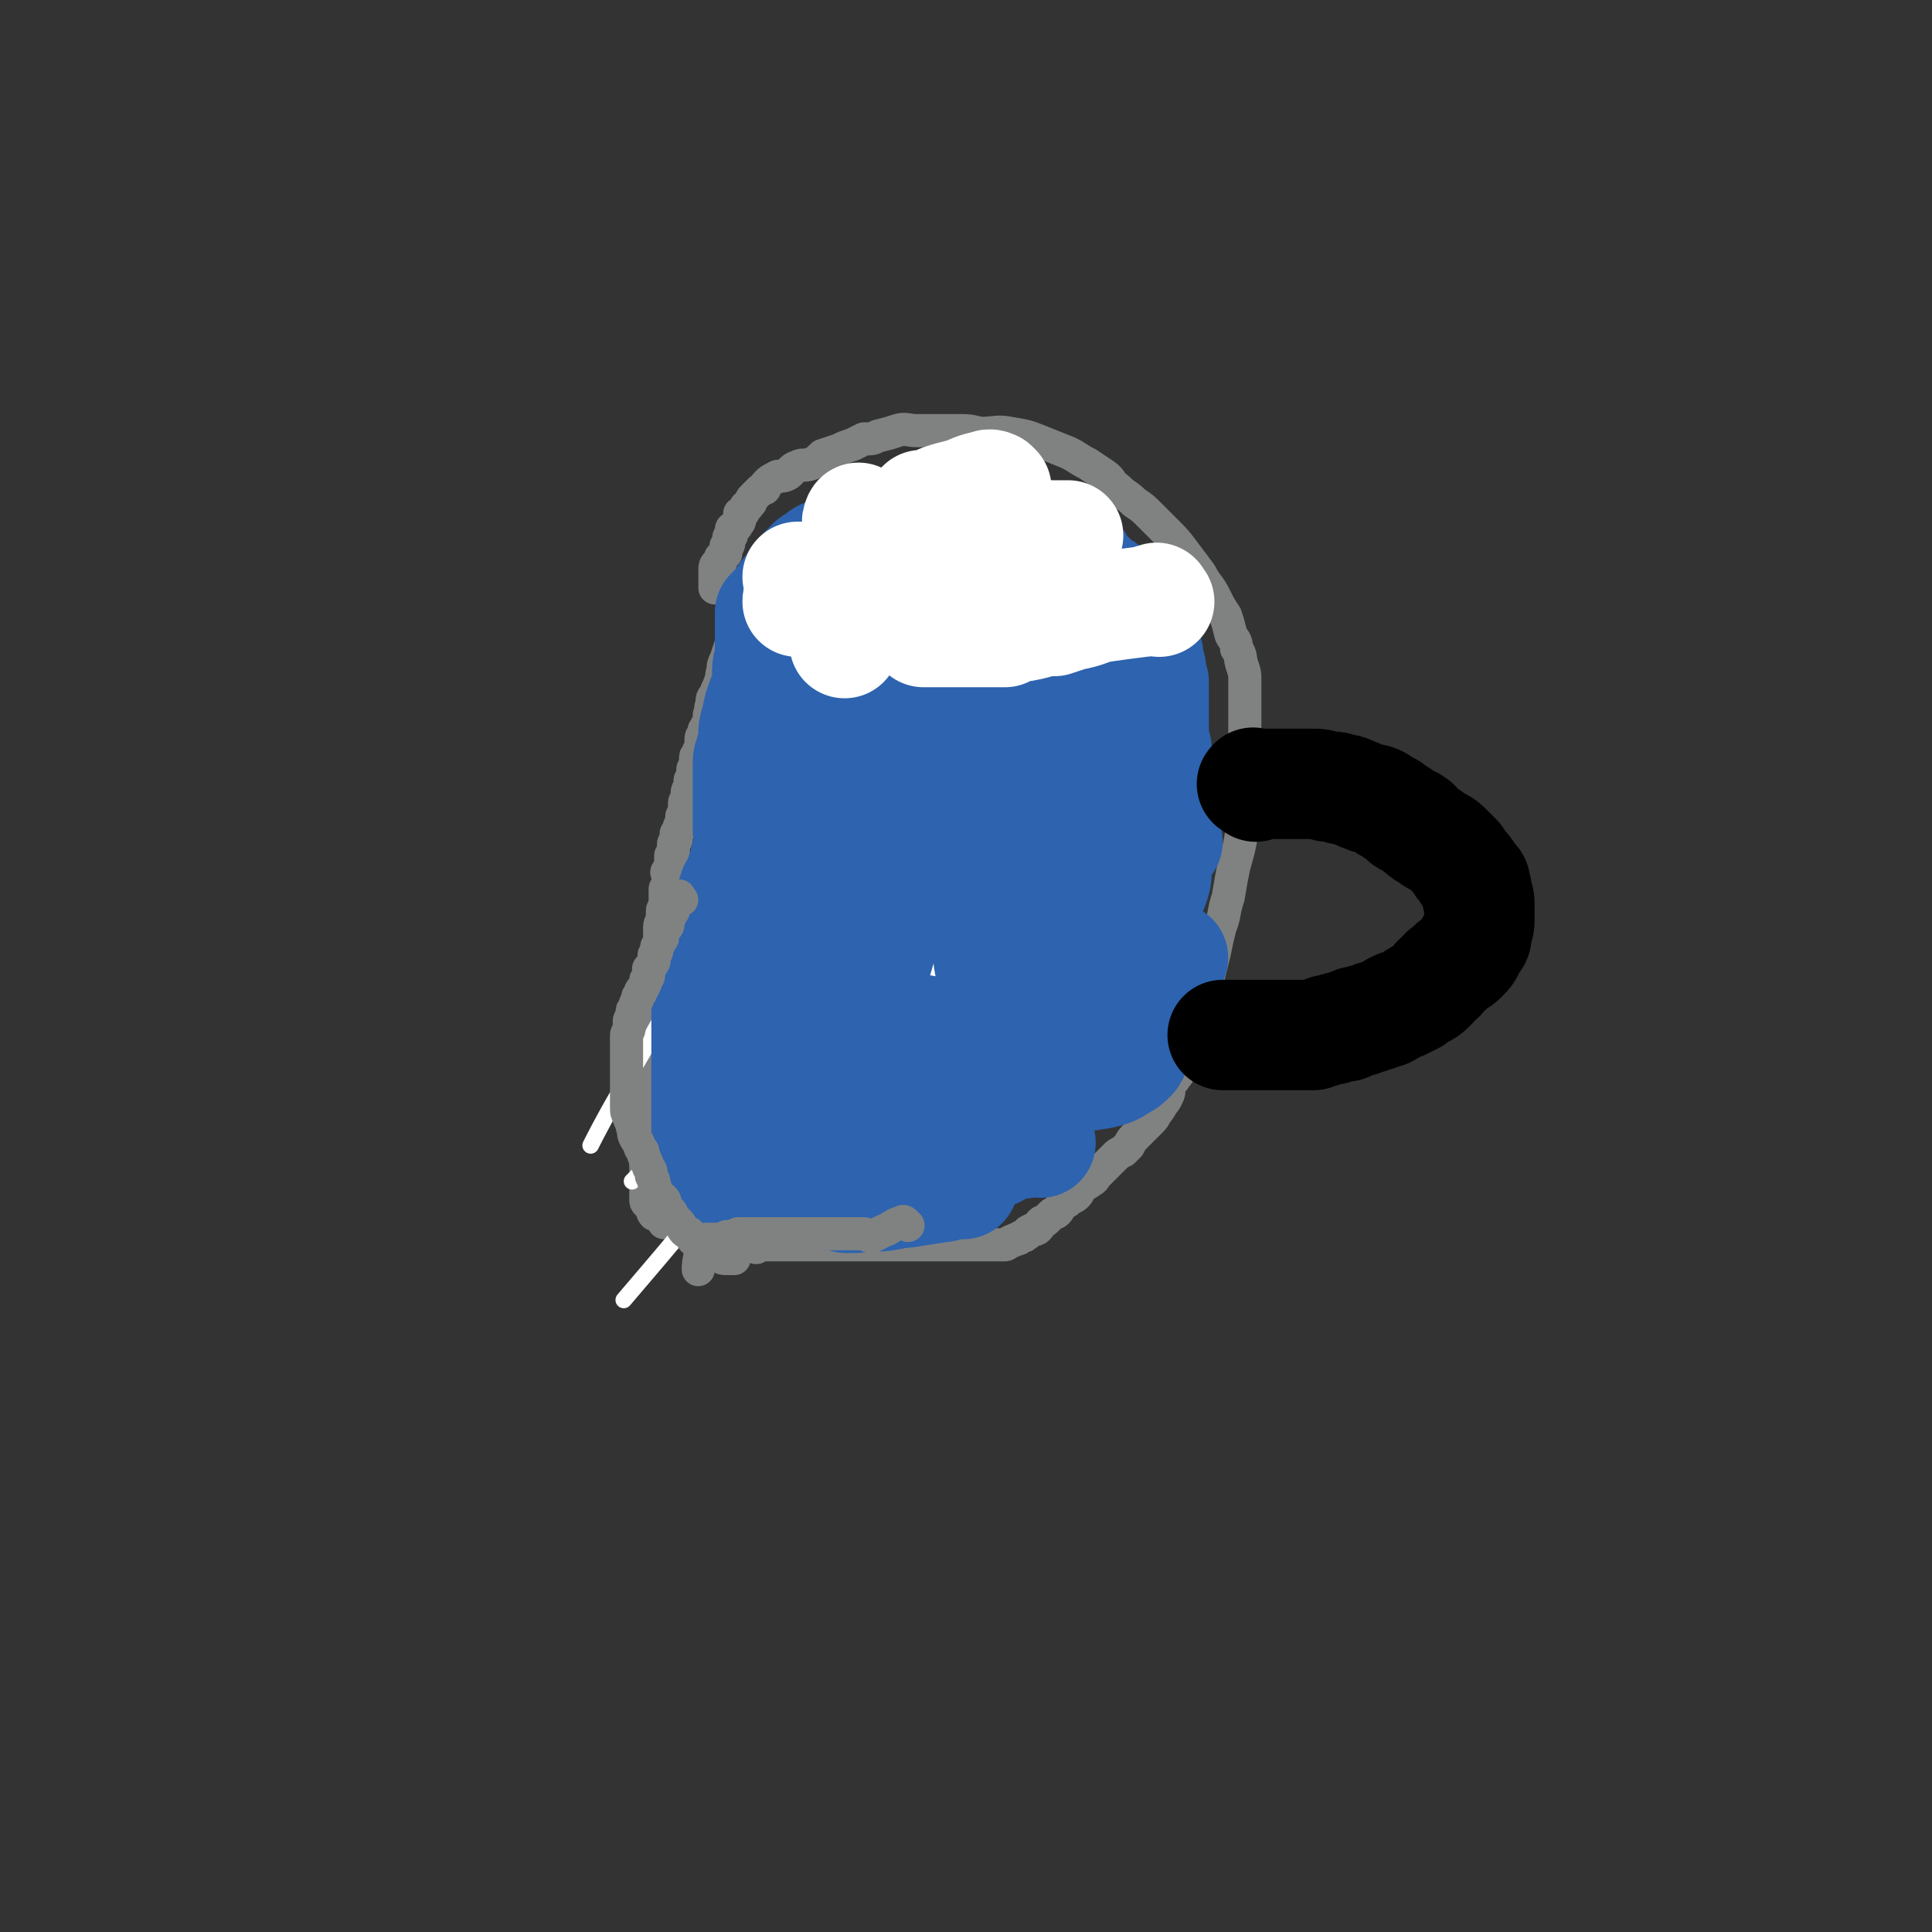<svg viewBox='0 0 700 700' version='1.1' xmlns='http://www.w3.org/2000/svg' xmlns:xlink='http://www.w3.org/1999/xlink'><rect x="0" y="0" width="700" height="700" fill="#333333" stroke="none"/><g fill='none' stroke='#808282' stroke-width='12' stroke-linecap='round' stroke-linejoin='round'><path d='M269,219c-1,-1 -1,-2 -1,-1 -1,1 0,2 0,5 0,3 -1,3 -1,6 -1,2 -1,2 -2,4 -1,3 -1,3 -2,6 -1,2 -1,2 -1,4 -1,2 0,2 -1,4 -1,3 -1,2 -2,5 -1,1 -1,1 -1,3 -1,2 0,2 -1,4 0,2 0,2 -1,4 -1,2 -1,1 -1,3 -1,1 -1,1 -1,2 0,1 0,1 0,2 0,2 -1,1 -1,3 -1,1 -1,1 -1,2 0,1 0,1 0,2 0,1 -1,1 -1,2 0,1 0,1 0,2 0,1 -1,1 -1,2 0,1 0,1 0,2 0,1 -1,1 -1,2 0,1 0,1 0,2 0,1 -1,1 -1,2 0,1 0,2 0,3 0,1 -1,1 -1,2 0,0 0,1 0,2 0,1 -1,1 -1,2 0,1 0,1 -1,2 0,1 0,1 0,2 0,1 -1,1 -1,2 0,1 0,1 0,2 0,1 0,1 -1,2 0,1 0,1 0,2 0,0 0,1 0,1 0,2 -1,1 -1,3 -1,0 0,0 0,1 0,1 0,1 0,3 0,1 0,1 -1,2 0,1 0,1 0,2 0,1 0,1 0,2 0,1 0,1 0,2 0,1 -1,1 -1,2 0,1 0,1 0,3 0,1 -1,1 -1,3 0,1 0,1 0,2 0,1 0,1 0,2 0,1 0,1 0,2 0,0 0,0 -1,1 0,1 0,1 0,2 0,0 0,1 0,2 0,0 0,0 0,1 0,1 0,1 0,1 0,1 0,2 0,2 0,1 -1,1 -1,1 0,1 0,1 0,2 0,1 0,1 0,2 0,1 0,1 0,2 0,1 0,1 0,1 0,1 0,1 0,2 0,1 0,1 0,2 0,1 0,1 0,2 0,1 0,1 0,2 0,1 0,1 0,2 0,1 0,1 0,2 0,1 0,1 0,2 0,2 0,2 0,3 0,2 0,2 0,3 0,2 -1,2 -1,5 0,2 0,2 0,5 0,3 -1,3 -1,6 -1,3 0,3 0,6 0,2 0,2 0,5 0,2 -1,2 -1,5 0,1 0,1 0,3 0,2 0,2 0,4 0,3 0,3 0,5 0,0 0,0 0,1 0,1 0,1 0,2 0,1 0,1 0,2 0,0 0,0 0,1 0,1 0,1 0,1 0,1 0,1 0,1 0,1 0,1 0,2 0,1 0,1 0,2 0,1 1,1 2,2 0,0 0,0 0,1 1,1 0,1 1,2 0,0 1,0 1,0 1,0 1,1 1,1 1,1 1,1 1,1 1,1 0,1 1,1 1,0 1,0 2,0 0,0 0,0 0,0 1,0 1,1 1,1 0,0 1,0 1,0 1,0 0,1 1,1 1,1 1,1 2,1 0,0 1,0 1,0 1,1 1,1 2,2 0,0 0,-1 1,-1 0,0 0,0 1,0 1,0 1,0 2,0 1,0 0,1 1,1 0,0 0,0 1,0 0,0 0,0 1,0 0,0 1,0 1,0 1,1 1,1 2,2 0,0 0,-1 0,-1 1,0 1,0 1,0 1,0 1,0 1,0 1,0 1,1 1,1 1,0 1,0 2,0 1,0 1,0 2,0 0,0 0,0 1,0 1,0 1,0 2,0 0,0 0,0 1,0 1,0 1,1 2,2 0,0 0,-1 1,-1 0,0 0,0 1,0 1,0 1,0 2,0 1,0 1,0 2,0 0,0 0,0 1,0 1,0 1,0 2,0 1,0 1,0 2,0 1,0 1,0 2,0 0,0 0,0 1,0 1,0 1,0 2,0 0,0 0,0 1,0 1,0 1,0 2,0 0,0 0,0 1,0 0,0 0,0 1,0 1,0 1,0 2,0 1,0 1,0 2,0 0,0 0,0 1,0 1,0 1,0 2,0 1,0 1,0 1,0 1,0 1,0 2,0 1,0 1,0 3,0 0,0 0,0 0,0 1,0 1,0 1,0 1,0 1,0 2,0 1,0 1,0 1,0 1,0 1,0 2,0 0,0 0,0 1,0 2,0 2,0 4,0 0,0 0,0 1,0 0,0 0,0 1,0 1,0 1,0 2,0 1,0 1,0 1,0 1,0 1,0 2,0 0,0 0,0 0,0 1,0 1,0 2,0 1,0 1,0 2,0 1,0 1,0 1,0 1,0 1,0 2,0 0,0 0,0 1,0 1,0 1,0 1,0 1,0 1,0 1,0 1,0 1,0 2,0 0,0 0,0 1,0 1,0 1,0 2,0 0,0 0,0 0,0 1,0 1,0 2,0 1,0 1,0 2,0 1,0 1,0 1,0 1,0 1,0 2,0 1,0 1,0 2,0 1,0 1,0 2,0 1,0 1,0 1,0 1,0 1,0 2,0 1,0 1,0 2,0 1,0 1,0 2,0 1,0 1,0 2,0 2,0 2,0 3,0 1,0 1,-1 2,-1 1,-1 1,0 2,-1 1,0 1,0 2,-1 1,0 1,0 2,-1 1,0 0,-1 1,-1 1,-1 2,0 3,-1 1,-1 0,-1 1,-2 1,-1 1,0 2,-1 1,-1 1,-1 2,-2 1,-1 1,0 2,-1 1,-1 1,-2 2,-3 1,-1 1,0 2,-1 1,-1 2,-1 3,-2 1,-1 1,-2 2,-3 1,-1 2,-1 3,-2 2,-1 1,-1 3,-3 1,-1 1,-1 3,-3 1,-1 1,-1 3,-3 1,-1 1,-1 3,-2 1,-1 1,-1 2,-2 1,-2 1,-2 3,-4 1,-1 1,-1 2,-2 1,-1 1,-1 3,-3 1,-1 1,-1 2,-3 1,-1 1,-1 2,-3 1,-1 1,-1 2,-3 1,-2 0,-2 1,-4 0,-1 1,-1 2,-3 1,-1 1,-1 1,-3 1,-2 1,-2 2,-3 0,-2 0,-2 1,-4 1,-3 1,-3 2,-6 0,-3 0,-3 1,-5 0,-2 0,-2 1,-4 1,-3 1,-3 2,-6 1,-3 1,-3 2,-6 1,-4 1,-4 2,-8 1,-5 1,-5 2,-9 2,-5 1,-5 3,-11 1,-6 1,-6 2,-11 2,-7 2,-7 3,-13 0,-5 1,-5 1,-10 0,-4 0,-4 0,-8 0,-3 0,-3 0,-6 0,-3 0,-3 0,-6 0,-3 0,-3 0,-6 0,-3 0,-3 0,-6 0,-3 0,-3 0,-7 0,-3 0,-3 0,-6 0,-2 0,-2 -1,-5 -1,-3 0,-3 -2,-6 0,-3 -1,-3 -2,-5 -1,-4 -1,-4 -2,-7 -2,-3 -2,-3 -4,-7 -2,-4 -3,-4 -5,-8 -3,-4 -3,-4 -6,-8 -3,-4 -3,-4 -7,-8 -2,-2 -2,-2 -5,-5 -3,-3 -3,-3 -6,-5 -3,-3 -3,-2 -6,-5 -3,-2 -2,-3 -5,-5 -3,-2 -3,-2 -6,-4 -4,-2 -3,-2 -7,-4 -5,-2 -5,-2 -10,-4 -5,-2 -5,-2 -11,-3 -5,-1 -5,0 -11,0 -4,-1 -4,-1 -8,-1 -4,0 -4,0 -8,0 -4,0 -4,0 -7,0 -3,0 -4,-1 -7,0 -3,1 -3,1 -7,2 -2,1 -2,1 -5,1 -2,1 -2,1 -4,2 -3,1 -3,1 -5,2 -3,1 -3,1 -6,2 -2,2 -2,2 -4,3 -3,1 -3,0 -5,1 -3,1 -2,2 -4,3 -2,1 -3,0 -4,1 -2,1 -2,1 -3,2 -1,1 -1,1 -1,2 -1,0 -1,0 -2,1 -1,1 -1,1 -1,1 -1,1 -1,1 -1,1 -1,1 -1,1 -1,2 -1,1 -1,1 -1,1 0,1 -1,0 -1,1 -1,1 0,1 -1,2 0,0 -1,0 -1,0 0,1 0,1 0,2 0,1 0,1 -1,2 0,1 -1,1 -1,1 -1,1 -1,0 -1,1 0,1 0,1 0,2 0,0 -1,0 -1,1 0,1 0,1 0,2 0,1 -1,0 -1,1 0,1 0,1 0,2 0,1 0,0 -1,1 0,0 0,0 0,0 -1,1 -1,1 -1,1 0,0 0,0 0,1 0,0 0,1 0,1 0,0 0,0 -1,0 0,0 0,0 0,0 -1,1 -1,1 -1,3 0,3 0,4 0,6 '/><path d='M330,250c-1,-1 -2,-2 -1,-1 6,6 7,6 14,14 12,12 11,13 24,25 8,8 10,8 17,14 '/><path d='M344,302c-1,-1 -2,-2 -1,-1 3,7 4,8 9,16 9,16 11,18 19,32 '/><path d='M290,307c-1,-1 -1,-2 -1,-1 -13,26 -14,30 -25,55 '/></g>
<g fill='none' stroke='#FFFFFF' stroke-width='12' stroke-linecap='round' stroke-linejoin='round'><path d='M341,275c-1,-1 -1,-2 -1,-1 -1,0 -1,1 -2,3 -3,5 -4,7 -6,9 '/><path d='M333,269c-1,-1 -1,-2 -1,-1 -2,1 -2,2 -4,4 -9,13 -10,13 -18,27 -8,13 -6,14 -13,28 -4,10 -7,15 -9,19 '/><path d='M387,278c-1,-1 -1,-2 -1,-1 -4,3 -3,4 -7,9 -7,9 -7,10 -16,18 -7,7 -8,6 -16,11 -2,2 -2,2 -5,3 -5,2 -5,3 -10,4 -4,1 -4,0 -7,0 -2,0 -2,0 -4,0 -2,0 -2,0 -3,-1 -2,-2 -2,-3 -2,-6 0,-6 -1,-7 1,-12 3,-7 4,-8 10,-13 5,-4 6,-4 12,-7 3,-2 3,-1 7,-3 1,0 1,-1 2,-1 0,0 1,0 1,0 -2,0 -3,1 -5,1 -1,0 -1,0 -3,0 -1,0 -1,0 -1,0 -1,0 -1,0 -1,-1 0,-1 0,-1 0,-3 0,-1 0,-2 1,-3 0,-1 1,-1 2,-1 0,0 0,0 1,0 0,0 0,0 1,0 1,0 1,0 2,0 0,0 0,0 1,0 0,0 1,0 1,0 -5,-8 -6,-8 -11,-17 -5,-8 -5,-8 -10,-16 -2,-5 -3,-5 -5,-10 -1,-2 -1,-2 -1,-4 0,-1 0,-1 0,-2 0,0 0,-1 0,0 2,4 2,5 5,10 5,10 6,9 11,19 5,10 5,10 9,19 4,8 4,8 8,16 2,5 2,5 4,11 2,4 2,4 5,8 2,3 2,3 4,6 2,2 2,2 4,3 1,1 1,1 2,2 0,0 0,1 0,2 0,0 1,-1 1,0 1,1 1,1 1,3 0,4 0,4 0,8 0,5 0,5 0,10 -2,5 -2,5 -4,11 -2,4 -2,4 -4,8 -2,4 -2,4 -3,7 -1,2 -1,2 -2,3 -1,1 -1,2 -1,2 -1,-3 0,-4 0,-8 1,-12 1,-12 1,-24 1,-10 1,-11 0,-21 -1,-14 -1,-14 -4,-27 -3,-12 -4,-12 -8,-24 -3,-6 -3,-6 -6,-12 0,-1 0,-2 0,-2 -1,-1 -1,0 -2,0 -5,1 -6,-1 -9,2 -6,4 -8,4 -11,11 -3,10 -2,11 -2,22 -1,13 0,14 1,27 1,8 1,8 2,17 1,6 2,6 3,12 2,4 1,6 3,8 4,3 5,3 10,2 9,0 10,1 19,-2 7,-3 7,-4 13,-9 4,-3 5,-3 6,-8 2,-4 2,-5 1,-10 -2,-9 -1,-10 -7,-19 -10,-15 -11,-15 -25,-28 -10,-10 -11,-9 -22,-17 -4,-2 -5,-2 -10,-3 -2,0 -3,0 -4,1 -2,2 -2,3 -3,6 -1,7 -2,8 -1,15 1,11 1,11 4,22 3,10 4,9 8,19 3,5 1,6 5,10 4,5 5,5 10,7 7,3 8,3 15,3 9,1 10,1 18,-1 6,-1 6,-2 10,-6 3,-3 3,-3 4,-7 1,-4 2,-5 1,-9 -1,-8 -1,-9 -5,-16 -6,-11 -7,-11 -15,-22 -10,-13 -10,-13 -22,-24 -12,-12 -13,-12 -26,-22 -13,-10 -13,-10 -26,-19 -3,-3 -6,-5 -6,-5 '/><path d='M330,287c-1,-1 -1,-2 -1,-1 -6,6 -6,7 -12,14 -7,8 -8,8 -15,16 -4,4 -4,5 -7,9 -2,2 -3,4 -3,3 -1,-3 -1,-6 1,-11 2,-6 4,-5 7,-10 2,-2 2,-2 3,-4 0,-1 0,-2 0,-1 -1,0 -1,1 -3,3 -1,2 -1,2 -3,3 -1,0 -1,0 -1,0 -3,0 -3,0 -5,0 -2,0 -3,-1 -5,0 -3,1 -4,2 -6,5 -3,5 -2,5 -3,11 -1,6 0,6 -1,11 0,3 -1,3 -1,5 0,0 0,1 0,1 4,-2 5,-2 8,-4 5,-4 5,-4 7,-9 3,-4 3,-4 4,-9 1,-4 0,-4 0,-8 0,-2 1,-3 0,-4 0,-2 -1,-2 -2,-2 -5,1 -6,1 -10,2 -5,3 -6,3 -10,7 -4,4 -4,4 -6,10 -3,6 -2,7 -3,13 -1,6 0,6 0,12 0,3 -1,5 1,6 2,2 3,3 7,2 6,-1 6,-1 12,-5 6,-3 6,-4 11,-9 4,-4 4,-4 6,-9 2,-3 2,-3 2,-7 0,-3 1,-3 0,-6 0,-2 -1,-3 -2,-4 -3,-1 -3,-2 -6,-1 -4,1 -5,1 -8,4 -4,4 -4,5 -7,10 -2,5 -1,5 -2,11 -1,4 0,4 0,9 0,1 -1,2 1,3 4,0 5,1 10,-1 12,-4 13,-4 25,-11 13,-7 13,-7 26,-16 7,-5 8,-5 14,-12 3,-3 4,-4 4,-7 1,-4 1,-5 -1,-8 -4,-4 -5,-5 -11,-7 -8,-3 -9,-4 -16,-2 -11,2 -12,2 -21,9 -8,8 -8,9 -13,20 -5,9 -4,10 -6,21 -1,8 0,8 0,16 0,4 -1,5 0,8 0,2 1,3 3,2 12,-2 13,-2 25,-8 16,-8 17,-8 31,-19 10,-8 10,-8 18,-18 4,-5 4,-6 5,-12 0,-6 1,-8 -2,-13 -6,-9 -8,-9 -17,-15 -9,-5 -10,-6 -21,-7 -7,0 -8,0 -15,4 -7,4 -9,5 -12,13 -5,9 -3,11 -4,22 -1,10 -1,11 0,21 1,6 0,8 3,11 4,4 5,3 10,3 14,-1 15,0 28,-5 16,-5 16,-6 31,-14 10,-6 11,-5 20,-13 5,-4 5,-5 7,-11 2,-5 3,-7 1,-12 -4,-9 -5,-11 -13,-16 -11,-7 -12,-7 -26,-8 -10,-2 -12,-3 -21,2 -9,5 -9,8 -15,17 -6,10 -6,11 -9,22 -3,9 -1,9 -2,19 0,4 -1,5 0,9 1,3 0,5 3,5 9,2 11,2 20,0 14,-3 14,-4 27,-11 8,-4 8,-4 14,-10 3,-3 4,-4 5,-8 1,-4 2,-6 0,-9 -5,-7 -6,-7 -14,-11 -9,-4 -10,-5 -21,-5 -11,0 -11,0 -22,4 -10,4 -10,5 -18,13 -8,6 -7,7 -13,15 -3,4 -3,4 -5,10 -1,2 -1,2 -1,5 0,1 -1,1 0,2 7,0 7,0 15,-1 14,-3 15,-2 29,-7 11,-4 11,-5 22,-11 4,-3 4,-3 8,-6 1,0 1,-1 1,-2 0,-2 0,-3 -2,-4 -5,-3 -6,-3 -12,-5 -9,-1 -10,-1 -19,0 -8,1 -9,1 -16,4 -7,3 -7,3 -12,7 -4,3 -3,4 -6,8 -2,3 -3,3 -4,6 0,2 -1,3 0,4 2,1 3,0 6,0 10,0 10,1 21,0 8,-1 8,-2 16,-4 4,-1 4,-1 7,-3 1,0 1,0 2,-1 0,0 0,0 0,0 -5,-3 -5,-4 -10,-5 -9,-1 -9,-1 -18,1 -9,1 -9,2 -17,6 -7,4 -7,5 -14,10 -5,4 -5,4 -9,8 -3,2 -2,2 -5,5 0,0 -1,1 0,1 4,-1 5,-2 10,-4 14,-4 14,-4 28,-9 11,-4 11,-5 22,-10 5,-2 5,-2 11,-4 2,-1 2,-1 4,-2 0,-1 0,-1 0,-1 0,-1 0,-1 0,-1 -2,-1 -2,-1 -4,-1 -2,0 -2,0 -3,0 -1,0 -3,0 -2,0 4,-3 6,-3 12,-6 8,-6 8,-6 17,-11 3,-2 4,-2 7,-5 1,-1 2,-1 2,-2 1,-1 0,-1 0,-1 -2,-1 -2,-2 -5,-2 -6,-1 -6,-1 -13,-1 -8,1 -8,0 -16,3 -9,2 -9,2 -16,7 -7,5 -7,6 -13,12 -3,3 -4,3 -6,7 -2,3 -1,4 -2,8 -1,2 -1,2 -1,3 0,2 -1,2 0,3 1,2 2,2 4,3 3,1 3,1 6,1 1,0 1,0 3,0 2,0 2,0 4,0 2,0 2,0 4,-1 2,-1 2,-1 3,-2 2,-2 2,-1 3,-3 1,-1 1,-2 1,-3 1,-3 1,-3 1,-5 1,-3 1,-3 1,-6 0,-4 0,-4 0,-8 0,-6 1,-6 0,-12 -1,-5 -1,-5 -3,-10 -2,-5 -2,-6 -4,-10 -3,-5 -3,-5 -6,-8 -4,-4 -5,-3 -9,-6 -5,-3 -5,-4 -10,-6 -4,-2 -4,-1 -8,-2 -3,0 -3,0 -6,0 -2,0 -2,0 -4,1 -1,1 -2,1 -2,2 0,7 -1,7 1,14 6,17 8,17 17,33 6,12 6,12 13,23 3,5 3,5 8,10 4,4 4,4 10,6 5,2 6,2 11,1 8,-1 9,-1 15,-5 6,-2 6,-3 10,-8 2,-3 3,-3 4,-7 1,-3 1,-4 1,-8 0,-6 1,-7 -3,-13 -6,-12 -7,-12 -16,-22 -10,-12 -10,-12 -21,-22 -7,-5 -7,-5 -14,-9 -3,-1 -3,-1 -6,-2 -2,0 -2,0 -4,0 -2,0 -3,0 -4,2 -3,3 -3,3 -4,8 -1,9 -1,10 1,20 1,9 2,9 5,18 1,6 1,6 3,12 2,2 2,2 4,4 4,2 4,2 9,2 7,0 8,0 15,-2 7,-3 7,-3 14,-7 6,-4 6,-5 11,-10 3,-3 2,-3 4,-7 1,-2 1,-2 2,-4 0,0 0,-1 0,0 -3,2 -4,2 -6,7 -3,7 -3,8 -4,16 0,7 1,7 1,14 0,3 0,3 0,7 0,1 0,2 1,3 3,0 4,1 7,-1 5,-1 5,-2 9,-5 3,-3 3,-3 5,-7 1,-5 1,-5 0,-11 -1,-9 -1,-9 -4,-17 -5,-9 -6,-9 -11,-16 -3,-5 -3,-5 -6,-8 -1,-2 -1,-2 -2,-2 -1,-1 -2,0 -3,-1 -3,-2 -3,-4 -5,-5 '/></g>
<g fill='none' stroke='#2D63AF' stroke-width='6' stroke-linecap='round' stroke-linejoin='round'><path d='M324,344c-1,-1 -1,-1 -1,-1 '/><path d='M319,255c-1,-1 -1,-2 -1,-1 -5,9 -5,11 -9,22 -3,9 -3,9 -6,18 -3,7 -3,7 -5,14 -1,2 -1,3 -1,4 '/><path d='M364,252c-1,-1 -1,-2 -1,-1 -1,0 0,0 0,1 5,11 5,11 11,22 7,12 6,13 14,24 5,8 8,11 11,14 '/><path d='M341,282c-1,-1 -1,-2 -1,-1 -1,0 0,2 -1,3 -8,10 -8,10 -17,19 -6,6 -8,6 -14,11 '/><path d='M360,328c-1,-1 -1,-2 -1,-1 -3,0 -3,1 -5,2 -12,7 -13,7 -24,15 -10,7 -10,8 -19,16 -7,6 -8,7 -15,13 '/><path d='M365,350c-1,-1 -1,-2 -1,-1 -6,9 -5,10 -11,20 -5,8 -6,9 -11,15 '/><path d='M326,334c-1,-1 -1,-2 -1,-1 -2,2 -1,4 -4,7 -12,14 -12,14 -26,27 -12,11 -12,11 -25,21 -8,6 -12,9 -16,11 '/><path d='M379,227c-1,-1 -1,-2 -1,-1 -1,0 0,1 -1,3 -4,13 -6,13 -8,27 -3,14 -1,16 -2,30 '/><path d='M423,264c-1,-1 -2,-2 -1,-1 0,12 0,13 1,27 1,15 1,15 2,31 1,9 1,13 2,18 '/><path d='M346,203c-1,-1 -1,-2 -1,-1 -2,0 -2,1 -4,2 -14,13 -15,12 -28,26 -13,15 -11,16 -23,32 -9,13 -11,14 -19,26 '/></g>
<g fill='none' stroke='#FFFFFF' stroke-width='6' stroke-linecap='round' stroke-linejoin='round'><path d='M347,337c-1,-1 -1,-2 -1,-1 -5,4 -5,4 -9,10 -6,9 -6,10 -12,18 '/><path d='M345,323c-1,-1 -1,-2 -1,-1 -12,12 -12,13 -23,27 -16,17 -16,18 -33,35 -16,16 -18,17 -33,32 '/><path d='M339,323c-1,-1 -1,-2 -1,-1 -2,1 -2,2 -4,5 -16,22 -16,22 -32,45 -19,27 -19,27 -39,54 -18,23 -20,25 -37,45 '/><path d='M339,323c-1,-1 -1,-2 -1,-1 -12,11 -12,12 -24,24 -26,25 -26,25 -52,50 -17,16 -25,24 -33,32 '/><path d='M352,296c-1,-1 -1,-2 -1,-1 -5,4 -4,5 -9,11 -21,25 -20,26 -42,50 -20,24 -23,26 -42,47 '/><path d='M401,310c-1,-1 -1,-2 -1,-1 -4,2 -3,3 -7,6 -24,19 -24,20 -48,38 -25,19 -25,20 -50,38 -26,17 -28,18 -52,34 '/><path d='M422,264c-1,-1 -1,-2 -1,-1 -1,0 1,0 0,1 -12,12 -12,12 -25,24 -16,15 -17,14 -33,29 -18,19 -17,20 -35,39 -17,18 -19,20 -34,35 '/><path d='M426,294c-1,-1 -1,-2 -1,-1 -12,11 -12,13 -24,25 -15,15 -15,14 -31,29 -16,15 -18,16 -33,29 '/><path d='M369,242c-1,-1 -1,-2 -1,-1 -12,6 -13,6 -23,15 -20,16 -22,15 -38,34 -20,24 -19,28 -35,51 '/><path d='M338,230c-1,-1 -1,-2 -1,-1 -1,0 -1,2 -2,3 -16,19 -18,18 -33,38 -19,25 -19,25 -36,52 -17,29 -16,29 -33,59 -10,17 -15,26 -19,34 '/><path d='M375,248c-1,-1 -1,-2 -1,-1 -8,7 -8,7 -16,16 -17,18 -17,18 -33,37 -20,26 -19,27 -38,53 -20,27 -22,30 -39,54 '/><path d='M366,231c-1,-1 -1,-2 -1,-1 -7,6 -7,7 -13,14 -14,16 -15,16 -27,33 -15,21 -15,22 -28,45 -10,17 -9,18 -19,36 -7,13 -11,22 -14,27 '/></g>
<g fill='none' stroke='#2D63AF' stroke-width='40' stroke-linecap='round' stroke-linejoin='round'><path d='M377,414c-1,-1 -1,-2 -1,-1 -2,0 -2,1 -4,1 -4,1 -4,0 -7,1 -1,0 -1,1 -2,1 -2,1 -2,2 -4,2 -2,1 -2,0 -4,0 -2,0 -2,0 -4,0 -2,0 -2,0 -3,0 -2,0 -2,0 -3,0 -2,0 -2,0 -3,0 -2,0 -2,0 -3,0 -1,0 -1,0 -3,0 -1,0 -1,0 -2,0 -1,0 -1,0 -2,0 -1,0 -1,0 -3,0 -1,0 -1,0 -3,0 -1,0 -1,0 -3,1 -1,0 -1,0 -2,1 -1,0 -1,0 -3,1 -1,0 -1,0 -3,1 -1,0 -1,0 -1,0 -1,0 -1,0 -1,0 -1,0 -1,0 -1,0 -1,0 -1,0 -2,0 -1,0 -1,0 -2,1 0,0 0,1 -1,1 -1,1 -1,1 -1,2 -1,0 -1,-1 -1,-1 1,0 2,0 4,0 4,0 4,0 8,0 5,-1 5,-1 10,-2 4,-1 4,-1 8,-2 2,0 2,0 4,0 1,0 1,0 3,0 0,0 1,0 1,0 -3,2 -4,2 -7,4 -5,2 -5,2 -10,4 -6,2 -6,2 -12,3 -4,1 -4,1 -9,1 -2,0 -2,0 -4,0 0,0 -1,0 0,0 1,-1 2,-1 4,-1 7,-3 7,-3 14,-5 7,-2 7,-1 13,-2 4,-1 4,-1 8,-1 1,0 1,0 2,0 1,0 2,0 2,0 -5,2 -6,3 -11,5 -5,2 -5,3 -11,4 -5,1 -5,0 -11,0 -2,0 -2,1 -4,1 0,0 -1,0 0,0 1,0 1,0 3,0 9,-1 9,-1 19,-2 6,-1 6,-1 13,-2 3,-1 3,-1 6,-1 0,0 1,0 1,0 -5,0 -6,0 -11,0 -7,0 -7,0 -13,0 -5,0 -5,1 -10,0 -2,0 -2,-1 -4,-2 -1,-1 -1,-1 -2,-2 -1,-2 -1,-2 -1,-3 0,-2 0,-3 1,-4 3,-3 3,-3 6,-4 5,-2 5,-2 10,-2 2,0 2,0 5,0 1,0 1,0 2,0 2,0 2,0 3,0 '/><path d='M336,424c-1,-1 -1,-1 -1,-1 -2,-1 -2,0 -4,0 -4,0 -5,0 -9,0 -4,0 -4,0 -7,0 -3,0 -3,0 -5,0 -2,0 -2,0 -4,0 -3,0 -3,-1 -5,-1 -2,0 -2,0 -4,0 -2,0 -2,0 -4,0 -2,0 -2,0 -4,0 -2,0 -2,0 -3,0 -1,0 -1,0 -2,0 -1,0 -1,0 -2,0 -1,0 -1,0 -2,0 -1,0 -1,0 -3,0 -1,0 -1,0 -2,0 -1,0 -1,0 -2,0 -1,0 -1,0 -2,0 -1,0 -1,0 -1,0 -1,0 -1,0 -2,0 -1,0 -1,1 -2,1 -1,0 -1,1 -2,1 -1,0 -1,0 -2,0 -1,0 -1,1 -2,1 0,0 0,0 0,0 -1,0 -1,0 -1,0 -1,-1 -1,-1 -1,-2 -1,-1 -1,-1 -2,-3 0,-2 0,-2 0,-4 0,-2 0,-2 0,-4 0,-3 0,-3 0,-6 0,-2 0,-2 0,-4 0,-3 0,-3 0,-5 0,-2 0,-2 0,-4 0,-3 0,-3 0,-5 0,-3 0,-3 0,-6 0,-3 0,-3 0,-6 0,-3 0,-3 0,-6 0,-4 0,-4 0,-7 0,-4 0,-4 1,-7 0,-4 0,-4 1,-7 1,-4 1,-4 2,-7 0,-4 0,-4 2,-8 1,-3 1,-3 2,-6 1,-3 1,-3 2,-6 1,-2 2,-2 2,-4 1,-2 1,-2 1,-3 1,-1 1,-1 1,-2 0,-1 0,-2 0,-2 1,0 1,0 2,0 0,0 -1,0 -1,1 0,3 0,3 0,7 0,4 0,4 0,7 0,4 0,4 0,8 0,4 0,4 0,7 0,4 0,4 0,7 0,3 -1,3 -1,6 0,2 0,2 0,5 0,1 -1,1 -1,2 -1,2 -1,2 -1,4 0,1 0,1 0,2 0,1 -1,1 -1,2 -1,0 -1,0 -1,1 0,1 0,1 0,2 0,1 0,1 0,1 -1,1 -1,1 -1,2 -1,0 0,0 0,0 0,-1 0,-2 0,-4 0,-2 0,-2 0,-4 0,-2 0,-2 0,-3 0,-2 0,-2 0,-4 0,-1 0,-1 0,-3 0,-1 0,-1 0,-2 0,-2 0,-2 0,-3 0,-2 0,-2 0,-3 0,-2 0,-2 0,-3 0,-2 0,-2 0,-4 0,-2 0,-2 0,-4 0,-3 1,-2 1,-5 1,-2 0,-2 1,-5 0,-3 1,-3 1,-5 1,-3 0,-3 1,-5 0,-2 0,-2 1,-5 0,-2 0,-2 1,-4 1,-3 1,-3 2,-5 0,-3 0,-3 0,-5 1,-3 1,-3 1,-5 0,-2 0,-2 0,-5 0,-2 0,-2 0,-4 0,-2 0,-2 0,-4 0,-3 0,-3 0,-5 1,-3 0,-3 1,-5 0,-2 1,-2 1,-4 1,-3 1,-3 1,-6 1,-3 1,-3 1,-6 1,-3 1,-3 1,-5 1,-4 1,-4 1,-7 1,-3 1,-3 1,-6 1,-4 0,-4 1,-7 1,-3 1,-2 2,-5 1,-2 1,-2 1,-5 1,-2 1,-2 2,-4 1,-1 1,-1 1,-2 0,-2 0,-2 0,-3 0,-1 1,-2 1,-1 0,1 0,2 -1,4 -2,6 -2,6 -4,12 -2,6 -1,6 -3,12 -2,6 -2,6 -4,13 -2,5 -2,5 -3,10 -1,3 -1,3 -1,6 0,3 0,3 -1,5 0,2 -1,2 -1,4 0,2 0,2 0,4 0,3 0,3 0,5 0,2 0,2 0,4 0,2 0,2 0,3 0,2 0,2 0,4 0,1 0,1 0,2 0,1 0,1 0,2 0,0 0,1 0,1 1,-5 1,-5 2,-10 1,-4 1,-4 1,-8 1,-5 0,-5 1,-9 0,-4 0,-4 1,-8 0,-4 0,-4 1,-8 0,-4 1,-4 1,-8 0,-4 0,-4 0,-7 0,-3 1,-3 1,-6 0,-2 0,-2 0,-4 0,-2 0,-2 0,-3 0,-1 0,-1 0,-2 0,-1 0,-1 0,-2 0,0 0,0 0,-1 0,-1 0,-1 0,-1 0,-1 0,-1 0,-2 0,0 0,0 0,0 1,-1 1,-1 2,-2 2,-2 2,-2 3,-4 2,-3 3,-2 4,-4 2,-2 1,-2 2,-3 1,-1 1,-1 1,-1 1,-1 0,-1 1,-2 1,-1 1,-1 2,-1 0,-1 0,-1 0,-1 1,-1 1,0 1,0 1,-1 1,-1 2,-2 1,-1 1,-1 2,-1 2,-1 2,0 3,-1 2,-1 2,-1 4,-2 3,-1 3,-1 5,-2 3,-1 3,-1 5,-2 3,-1 3,-1 6,-1 3,0 3,0 5,0 2,0 2,-1 4,-1 1,0 1,0 2,0 1,0 1,0 2,0 1,0 1,0 3,0 1,0 1,0 3,0 1,0 1,0 3,0 2,0 2,0 4,0 2,0 2,0 4,0 1,0 1,0 3,0 2,0 2,0 4,0 2,0 2,0 4,0 1,0 1,0 3,0 1,0 1,0 3,0 1,0 1,1 3,1 1,0 1,0 2,0 1,0 2,0 3,1 1,1 1,1 2,2 1,1 1,0 3,1 1,1 1,1 3,2 1,1 1,1 3,2 1,1 1,1 3,3 1,2 1,2 3,4 1,1 1,1 3,3 1,1 1,1 3,2 2,2 2,2 3,3 2,2 2,2 3,3 1,2 1,2 2,4 1,1 1,1 2,3 1,1 1,1 2,3 1,2 1,2 2,4 1,2 1,2 2,4 0,3 0,3 1,5 0,3 0,3 1,5 0,3 0,3 0,5 0,3 0,3 0,5 0,3 0,3 0,5 0,2 0,2 0,5 0,2 0,2 1,4 0,2 0,2 0,4 0,2 0,2 0,4 0,3 0,3 0,5 0,2 0,2 0,4 0,2 0,2 0,4 0,2 0,2 0,4 0,2 0,2 0,4 0,2 0,2 0,4 0,2 0,2 0,4 0,2 0,2 0,4 0,2 0,2 0,4 0,2 0,2 -1,5 -1,3 -2,3 -4,7 -2,2 -1,3 -4,5 -4,5 -4,5 -8,8 -6,4 -6,4 -12,6 -6,2 -6,2 -12,4 -5,1 -5,1 -9,1 -4,1 -4,1 -7,1 -1,0 -1,0 -2,0 -1,0 -1,0 -1,-1 -1,-5 -1,-5 -1,-10 1,-9 1,-9 3,-18 4,-12 5,-11 8,-23 2,-9 2,-9 3,-18 1,-4 1,-4 1,-8 0,-2 0,-3 0,-5 0,-1 -1,0 -1,0 -3,-1 -3,-2 -6,-2 -5,-1 -5,-2 -10,0 -5,2 -6,3 -10,6 -4,4 -4,5 -7,10 -2,4 -1,5 -2,10 -1,4 -1,4 0,8 1,3 0,4 2,5 3,3 4,3 9,3 6,1 6,1 13,0 4,0 5,0 9,-2 4,-1 4,-2 6,-4 2,-2 2,-3 2,-5 1,-5 1,-5 0,-9 -2,-8 -2,-9 -5,-16 -4,-8 -4,-8 -9,-15 -2,-3 -2,-3 -4,-6 -1,-1 -1,-2 -2,-2 -2,-1 -2,0 -4,0 -2,0 -2,-1 -4,0 -2,1 -2,2 -4,4 -2,2 -2,3 -3,6 -1,2 0,2 0,4 0,0 0,0 0,1 3,0 3,-1 6,-1 5,-1 6,1 10,-2 5,-2 5,-3 9,-8 2,-2 3,-2 4,-6 1,-2 0,-2 0,-4 0,-2 0,-3 -1,-4 -1,-1 -2,-2 -4,-2 -5,0 -5,0 -9,1 -5,1 -6,1 -10,3 -4,3 -4,3 -7,7 -2,3 -2,3 -3,6 0,2 0,2 0,4 0,1 -1,1 0,2 3,0 4,0 8,-1 7,-1 8,-1 14,-3 5,-2 5,-3 10,-6 2,-2 2,-2 4,-5 0,-1 0,-1 0,-3 0,-1 1,-1 0,-1 -2,-2 -2,-1 -5,-2 -4,0 -4,-1 -8,-1 -5,0 -5,0 -9,1 -3,0 -3,0 -5,2 -1,0 -1,1 -2,2 0,0 0,0 0,1 3,1 3,1 7,1 6,0 6,-1 11,-2 5,-1 5,-2 10,-4 2,0 2,-1 4,-1 0,-1 0,0 0,0 -1,0 -1,0 -2,0 -5,0 -5,0 -10,0 -6,0 -6,0 -13,0 -5,0 -5,0 -10,1 -2,1 -2,1 -5,2 -1,0 -3,0 -2,0 4,0 6,1 11,0 5,-1 5,-1 9,-3 2,-1 2,-1 3,-2 1,0 2,0 2,0 -1,0 -2,0 -3,0 -6,1 -6,1 -11,1 -4,1 -4,0 -8,1 -2,0 -3,1 -3,1 0,0 1,0 3,0 9,-1 10,1 19,-1 9,-2 9,-4 18,-7 4,-1 4,0 9,-1 1,0 2,-1 1,-1 -4,-2 -5,-2 -11,-3 -8,-2 -8,-1 -17,-2 -7,-1 -7,-2 -14,-3 -4,-1 -4,-1 -9,-1 -3,0 -5,0 -5,0 0,0 2,0 5,0 5,0 5,0 10,0 2,0 2,0 4,0 1,0 2,0 2,0 -7,2 -9,1 -17,4 -5,2 -5,3 -11,6 -3,2 -3,2 -7,4 -1,0 -4,0 -3,0 6,0 9,1 18,-1 10,-2 10,-3 19,-5 6,-2 6,-2 12,-4 2,0 4,-1 4,0 -1,2 -4,3 -7,6 -4,3 -4,4 -7,6 -2,1 -2,1 -4,2 0,0 -1,1 0,2 5,0 5,-1 11,-1 8,0 8,0 17,0 4,0 4,0 9,0 1,0 2,-1 3,0 0,2 0,3 -1,6 -1,6 -1,6 -4,11 -3,6 -4,5 -7,11 -3,4 -3,4 -5,8 -1,1 -1,1 -2,3 0,0 0,1 0,1 5,-1 6,-1 11,-2 6,-1 6,-2 12,-4 3,-2 3,-2 7,-4 2,0 2,0 4,-1 0,0 1,0 1,0 -2,4 -2,5 -4,9 -3,6 -4,6 -7,12 -3,5 -3,5 -5,9 -1,2 0,3 -1,5 0,1 -1,1 -1,2 0,0 0,0 1,0 5,0 5,1 10,1 7,0 7,1 15,0 4,0 3,-2 7,-3 2,0 2,0 3,0 1,0 2,0 2,0 -1,0 -2,-1 -3,0 -5,3 -6,2 -10,6 -7,6 -6,7 -11,14 -5,7 -4,7 -8,15 -3,6 -3,6 -5,13 -2,4 -2,4 -2,8 0,0 0,0 0,1 0,1 0,1 0,2 1,0 2,0 3,0 3,0 3,1 5,0 4,-1 4,-1 8,-3 4,-3 4,-4 8,-8 2,-2 2,-2 4,-5 1,-1 1,-1 1,-2 0,-1 0,-1 0,-1 0,0 -1,0 -1,0 -5,1 -5,0 -10,1 -6,2 -6,3 -11,5 -3,2 -3,1 -6,3 -1,1 -3,2 -2,2 3,0 5,0 10,-1 8,-1 8,-1 16,-3 5,-1 5,-2 10,-4 2,-1 2,-1 4,-1 1,0 2,0 2,0 -3,0 -4,-1 -8,-1 -6,0 -7,-1 -12,1 -7,2 -7,2 -13,6 -5,2 -5,3 -9,7 -3,1 -3,2 -5,4 -1,1 -3,1 -1,2 7,0 9,0 18,-1 6,-1 6,-2 12,-4 2,0 3,1 5,0 1,0 2,-1 2,-1 -5,0 -7,0 -12,1 -7,2 -7,2 -13,5 -6,3 -6,3 -10,7 -4,3 -4,3 -7,6 -2,2 -1,2 -3,5 0,1 -1,1 -1,2 0,0 0,0 1,0 1,0 1,0 3,0 5,0 5,1 9,1 5,0 5,0 10,-2 4,-1 4,-1 8,-3 2,-2 2,-2 4,-4 1,-1 1,-1 2,-3 0,0 0,-1 0,0 -3,0 -4,0 -7,1 -6,1 -6,0 -12,2 -5,2 -5,3 -10,6 -2,1 -2,1 -4,3 -2,1 -3,2 -2,2 0,1 1,0 3,0 7,1 7,1 13,1 7,0 7,0 13,-1 4,-1 4,-1 7,-3 2,-1 2,-1 4,-3 1,-1 1,-2 1,-4 0,0 0,0 0,0 0,-1 0,-1 0,-1 -2,-1 -2,-2 -4,-2 -6,-2 -6,-2 -12,-2 -8,0 -8,0 -15,3 -8,2 -8,3 -14,7 -5,4 -4,4 -8,8 -4,4 -4,3 -7,7 -1,1 0,2 0,3 0,1 0,1 0,2 0,1 0,1 1,1 4,1 4,1 8,1 3,0 4,1 7,0 2,0 2,-1 3,-2 2,-2 2,-2 3,-3 1,-2 1,-2 1,-3 0,-2 0,-2 0,-3 -1,-5 0,-6 -4,-9 -5,-5 -7,-5 -14,-8 -9,-3 -9,-3 -18,-4 -8,-2 -8,-1 -16,-1 -7,0 -7,0 -13,1 -3,0 -3,0 -6,1 -1,0 -1,2 -1,2 -1,0 0,-1 0,-2 3,-4 3,-4 6,-8 4,-6 4,-6 7,-12 3,-7 3,-8 5,-15 2,-7 1,-7 2,-14 0,-5 0,-5 0,-9 0,-2 1,-3 0,-3 -3,1 -4,2 -7,6 -5,6 -4,7 -8,14 -3,5 -3,5 -5,11 -1,2 -1,2 -1,4 0,0 0,1 0,1 3,-2 4,-2 6,-5 4,-5 4,-5 7,-11 3,-7 2,-8 4,-15 2,-8 2,-8 3,-16 1,-6 1,-6 1,-13 0,-3 0,-3 0,-7 0,0 0,-1 0,-1 -6,5 -7,6 -12,13 -6,9 -5,10 -10,20 -4,10 -4,10 -8,19 -3,6 -3,6 -5,12 -2,2 -2,2 -3,4 0,0 -1,1 0,1 3,-3 4,-3 7,-6 6,-6 7,-5 11,-11 4,-6 3,-7 5,-13 3,-8 3,-8 4,-16 1,-7 0,-7 0,-15 0,-6 -1,-6 -2,-12 0,-4 0,-4 -2,-7 0,-2 0,-2 -1,-3 -1,0 -1,0 -1,0 -1,0 -1,0 -2,0 -2,0 -2,-1 -4,0 -5,4 -6,4 -9,10 -6,10 -5,10 -9,21 -3,12 -3,12 -5,23 -2,8 -2,8 -3,16 0,4 0,4 0,8 0,1 0,2 2,3 4,2 4,2 9,2 6,0 6,0 11,-2 5,-4 6,-4 9,-10 4,-7 4,-7 5,-15 2,-13 1,-13 1,-26 0,-14 -1,-14 -2,-27 -1,-10 -1,-10 -2,-19 -1,-2 -1,-3 -2,-5 -1,0 -1,1 -1,1 -4,2 -4,1 -7,4 -6,4 -6,4 -9,10 -5,7 -5,7 -7,15 -3,11 -3,11 -5,22 -2,18 -1,18 -1,36 -1,15 -1,15 -1,31 -1,10 -1,10 -1,20 -1,6 -1,6 -1,13 0,2 0,2 0,5 0,0 0,0 0,1 0,1 0,1 0,1 1,0 1,0 2,0 2,0 3,1 4,0 4,-2 5,-2 7,-6 3,-6 2,-6 3,-14 1,-8 1,-8 1,-16 0,-5 0,-5 0,-10 0,-1 0,-2 0,-3 0,-1 -1,0 -1,0 -3,2 -3,2 -5,4 -3,4 -4,3 -6,7 -2,4 -2,4 -3,8 -1,4 -1,4 -3,7 -1,2 -1,2 -2,3 0,1 0,2 0,2 0,-3 1,-4 1,-8 0,-3 0,-3 0,-7 0,-8 0,-8 -1,-17 0,-4 0,-7 0,-7 '/></g>
<g fill='none' stroke='#808282' stroke-width='12' stroke-linecap='round' stroke-linejoin='round'><path d='M329,444c-1,-1 -1,-1 -1,-1 -1,-1 -1,0 -2,0 -3,1 -3,2 -6,3 -2,1 -2,1 -4,2 -2,0 -2,-1 -3,-1 -2,0 -2,0 -3,0 -1,0 -1,0 -2,0 -2,0 -2,0 -3,0 -2,0 -2,0 -3,0 -1,0 -1,0 -2,0 -2,0 -2,0 -3,0 -1,0 -1,0 -2,0 -1,0 -1,0 -2,0 -1,0 -1,0 -3,0 -1,0 -1,0 -2,0 -1,0 -1,0 -2,0 -1,0 -1,0 -2,0 -1,0 -1,0 -2,0 0,0 0,0 0,0 -1,0 -1,0 -1,0 -1,0 -1,0 -3,0 -1,0 -1,0 -1,0 -1,0 -1,0 -2,0 0,0 0,0 -1,0 0,0 0,0 0,0 -1,0 -1,0 -1,0 -1,0 -1,0 -3,0 -1,0 -1,0 -2,0 -1,0 -1,0 -2,1 -1,0 -1,0 -2,0 -1,0 -1,0 -2,1 0,0 0,0 -1,0 0,0 0,0 -1,0 -1,0 -1,0 -2,0 0,0 0,0 -1,0 0,0 0,0 0,0 -1,0 -1,0 -1,0 -1,2 -2,2 -2,5 -1,3 -1,5 -1,6 '/><path d='M247,326c-1,-1 -1,-2 -1,-1 -1,0 -1,1 -2,3 0,1 0,1 0,2 0,0 -1,-1 -1,0 0,0 0,0 0,1 0,0 0,0 0,0 0,1 0,1 -1,2 0,0 0,0 0,1 -1,0 0,0 0,0 0,1 0,1 0,1 0,1 -1,1 -1,1 -1,1 -1,1 -1,2 0,1 0,1 0,2 0,0 -1,0 -1,1 0,1 0,1 -1,2 0,0 0,0 0,1 0,1 0,1 -1,2 0,1 0,1 0,2 0,1 -1,1 -1,2 0,0 0,0 -1,1 0,1 0,1 0,2 0,1 0,1 -1,2 0,1 0,1 -1,3 -1,1 -1,1 -1,2 -1,1 -1,1 -1,2 -1,2 -1,2 -1,3 -1,1 -1,1 -1,2 0,2 -1,2 -1,3 0,1 0,1 0,2 0,2 -1,2 -1,3 0,2 0,2 0,3 0,1 0,1 0,2 0,2 0,2 0,4 0,1 0,1 0,3 0,1 0,1 0,3 0,2 0,2 0,4 0,2 0,2 0,4 0,1 0,1 0,3 0,2 0,2 1,4 0,1 1,1 1,3 1,2 0,2 1,4 1,2 1,1 2,4 1,1 1,1 1,2 1,3 1,2 2,5 1,1 1,2 1,3 1,2 1,2 1,3 1,2 0,2 1,3 1,2 1,1 2,2 1,1 1,1 1,2 1,2 1,2 2,3 1,1 0,1 1,2 1,1 1,1 2,2 1,1 1,2 2,3 1,1 1,0 2,1 1,1 0,1 1,2 1,1 1,1 2,2 0,0 1,0 1,0 1,1 0,1 1,2 0,1 0,1 1,1 1,0 1,0 2,0 1,0 1,1 2,1 2,1 2,1 3,1 1,0 1,0 2,0 0,0 0,0 0,0 1,0 1,0 1,0 '/></g>
<g fill='none' stroke='#FFFFFF' stroke-width='40' stroke-linecap='round' stroke-linejoin='round'><path d='M420,218c-1,-1 -1,-2 -1,-1 -3,0 -3,1 -5,1 -8,1 -8,1 -15,2 -5,1 -5,2 -11,3 -3,1 -3,1 -6,2 -4,0 -4,0 -7,1 -4,1 -4,1 -7,1 -4,1 -4,0 -7,1 -3,0 -3,1 -6,1 -1,0 -3,0 -2,0 2,0 4,0 8,0 1,0 4,0 3,0 -5,0 -7,0 -14,0 -5,0 -5,0 -10,0 -2,0 -2,0 -4,0 -1,0 -2,0 -1,0 0,-1 0,-2 2,-3 3,-2 3,-2 7,-4 4,-1 5,-2 9,-3 3,0 3,0 6,0 0,0 1,0 1,0 -1,0 -1,-1 -3,-1 0,0 -1,0 -1,0 0,0 0,-1 0,-1 0,-1 0,-1 0,-2 1,-2 1,-2 3,-3 3,-2 3,-2 6,-3 2,-1 2,-1 4,-2 1,0 3,0 2,0 -5,-1 -6,-1 -13,-2 -5,0 -5,0 -11,0 -4,0 -4,0 -7,0 -1,0 -1,0 -3,0 0,0 -1,0 0,0 1,0 2,-1 5,-1 5,0 5,0 11,0 4,0 4,-1 8,-1 2,0 2,0 4,0 1,0 2,0 2,0 2,-1 2,-1 4,-2 1,-1 1,-1 2,-1 1,0 1,0 2,0 0,0 0,0 0,0 -1,0 -2,-1 -3,-1 -2,-1 -2,-1 -5,-1 -2,0 -2,0 -5,0 -4,0 -4,-1 -8,-1 '/><path d='M361,177c-1,-1 -1,-1 -1,-1 -2,-1 -2,0 -3,0 -5,1 -5,2 -9,3 -4,1 -4,1 -7,2 -2,1 -2,1 -3,2 -1,0 -1,0 -2,0 -1,0 -2,0 -2,0 1,0 2,0 5,0 5,1 5,1 11,2 2,0 2,1 5,1 1,0 2,0 2,0 -1,0 -3,0 -5,0 -2,0 -2,1 -4,2 -1,0 -1,0 -3,1 0,0 0,0 -1,0 0,0 0,0 0,0 -1,0 -1,1 0,1 5,2 5,3 11,4 6,1 6,0 13,0 5,0 5,0 11,0 2,0 2,0 5,0 1,0 3,0 3,0 -2,0 -3,1 -6,1 -8,1 -8,1 -16,2 -8,1 -8,1 -16,2 -7,0 -7,1 -13,2 -5,0 -5,0 -10,1 -2,0 -2,1 -5,2 -2,0 -2,0 -4,0 0,0 -1,0 -1,0 -1,0 -1,0 -1,0 '/><path d='M330,205c-1,-1 -1,-1 -1,-1 -1,-1 -1,0 -2,0 -2,1 -2,1 -3,2 -2,1 -2,1 -4,2 -2,1 -2,0 -4,1 -1,0 -1,1 -2,1 -3,0 -3,0 -6,0 -3,0 -3,0 -7,0 -1,0 -1,0 -3,0 -1,0 -1,0 -1,0 -1,0 -1,0 -1,0 1,0 1,-1 3,-1 0,0 1,0 1,0 -2,0 -3,0 -6,0 -1,0 -1,0 -2,0 0,0 0,0 -1,0 0,0 0,0 -1,0 0,0 0,0 -1,0 '/><path d='M312,189c-1,-1 -1,-2 -1,-1 -1,1 0,2 0,5 0,3 -1,3 -1,5 -1,3 -1,3 -1,6 -1,3 -1,3 -1,5 -1,3 -1,3 -1,6 -1,3 -1,3 -1,5 0,3 0,3 0,5 0,2 0,2 0,3 0,1 0,1 0,2 0,1 0,1 0,1 0,1 0,1 0,2 0,0 0,0 0,0 0,-1 0,-1 0,-3 0,-1 0,-1 0,-1 0,-2 0,-2 0,-3 0,0 0,0 0,0 0,-1 0,-1 0,-1 0,-1 0,-1 0,-3 0,0 0,0 0,0 '/><path d='M295,211c-1,-1 -1,-2 -1,-1 -1,0 0,0 0,1 0,2 0,2 0,3 0,1 0,1 0,2 -1,0 -1,-1 -2,-1 -1,0 0,1 -1,1 -1,0 -1,0 -1,0 -1,1 -1,1 -1,2 0,0 0,0 0,0 '/></g>
<g fill='none' stroke='#000000' stroke-width='40' stroke-linecap='round' stroke-linejoin='round'><path d='M455,285c-1,-1 -2,-1 -1,-1 0,-1 0,0 1,0 2,0 2,0 4,0 2,0 2,0 4,0 2,0 2,0 3,0 2,0 2,0 4,0 3,0 3,0 5,0 3,0 3,0 6,1 3,0 3,0 5,1 2,0 2,0 4,1 3,1 2,1 5,2 2,1 2,0 4,1 2,1 1,1 3,2 1,1 1,0 2,1 1,1 1,1 3,2 1,1 1,1 2,2 1,1 2,0 3,1 2,1 1,2 3,3 1,1 1,1 3,2 1,1 1,1 3,2 2,1 2,1 4,3 1,1 1,1 3,3 1,2 1,2 3,4 1,1 0,1 1,2 1,1 1,1 2,2 1,1 0,1 1,3 0,1 0,1 0,2 0,1 1,1 1,3 0,1 0,1 0,3 0,1 0,1 0,3 0,2 0,2 -1,5 0,2 0,2 -2,4 -1,3 -1,3 -3,5 -2,2 -2,1 -4,3 -2,2 -3,2 -4,4 -2,1 -2,2 -3,3 -2,2 -2,2 -4,3 -2,1 -2,1 -3,2 -2,1 -2,1 -4,2 -1,0 -1,0 -3,1 -1,1 -1,1 -3,2 -1,0 -1,0 -3,1 -1,0 -1,0 -3,1 -1,0 -1,0 -3,1 -2,0 -2,0 -4,1 -1,1 -1,1 -3,1 -1,0 -1,0 -3,1 -2,0 -2,0 -4,1 -1,0 -1,0 -3,1 -1,0 -1,0 -3,0 -1,0 -1,0 -2,0 -1,0 -1,0 -2,0 0,0 0,0 -1,0 -1,0 -1,0 -2,0 0,0 0,0 -1,0 -2,0 -2,0 -3,0 -1,0 -1,0 -3,0 -2,0 -2,0 -3,0 -2,0 -2,0 -4,0 -1,0 -1,0 -2,0 -1,0 -1,0 -2,0 -1,0 -1,0 -1,0 -1,0 -1,0 -1,0 -1,0 -1,0 -1,0 -1,0 -1,0 -1,0 0,0 0,0 -1,0 '/></g>
</svg>